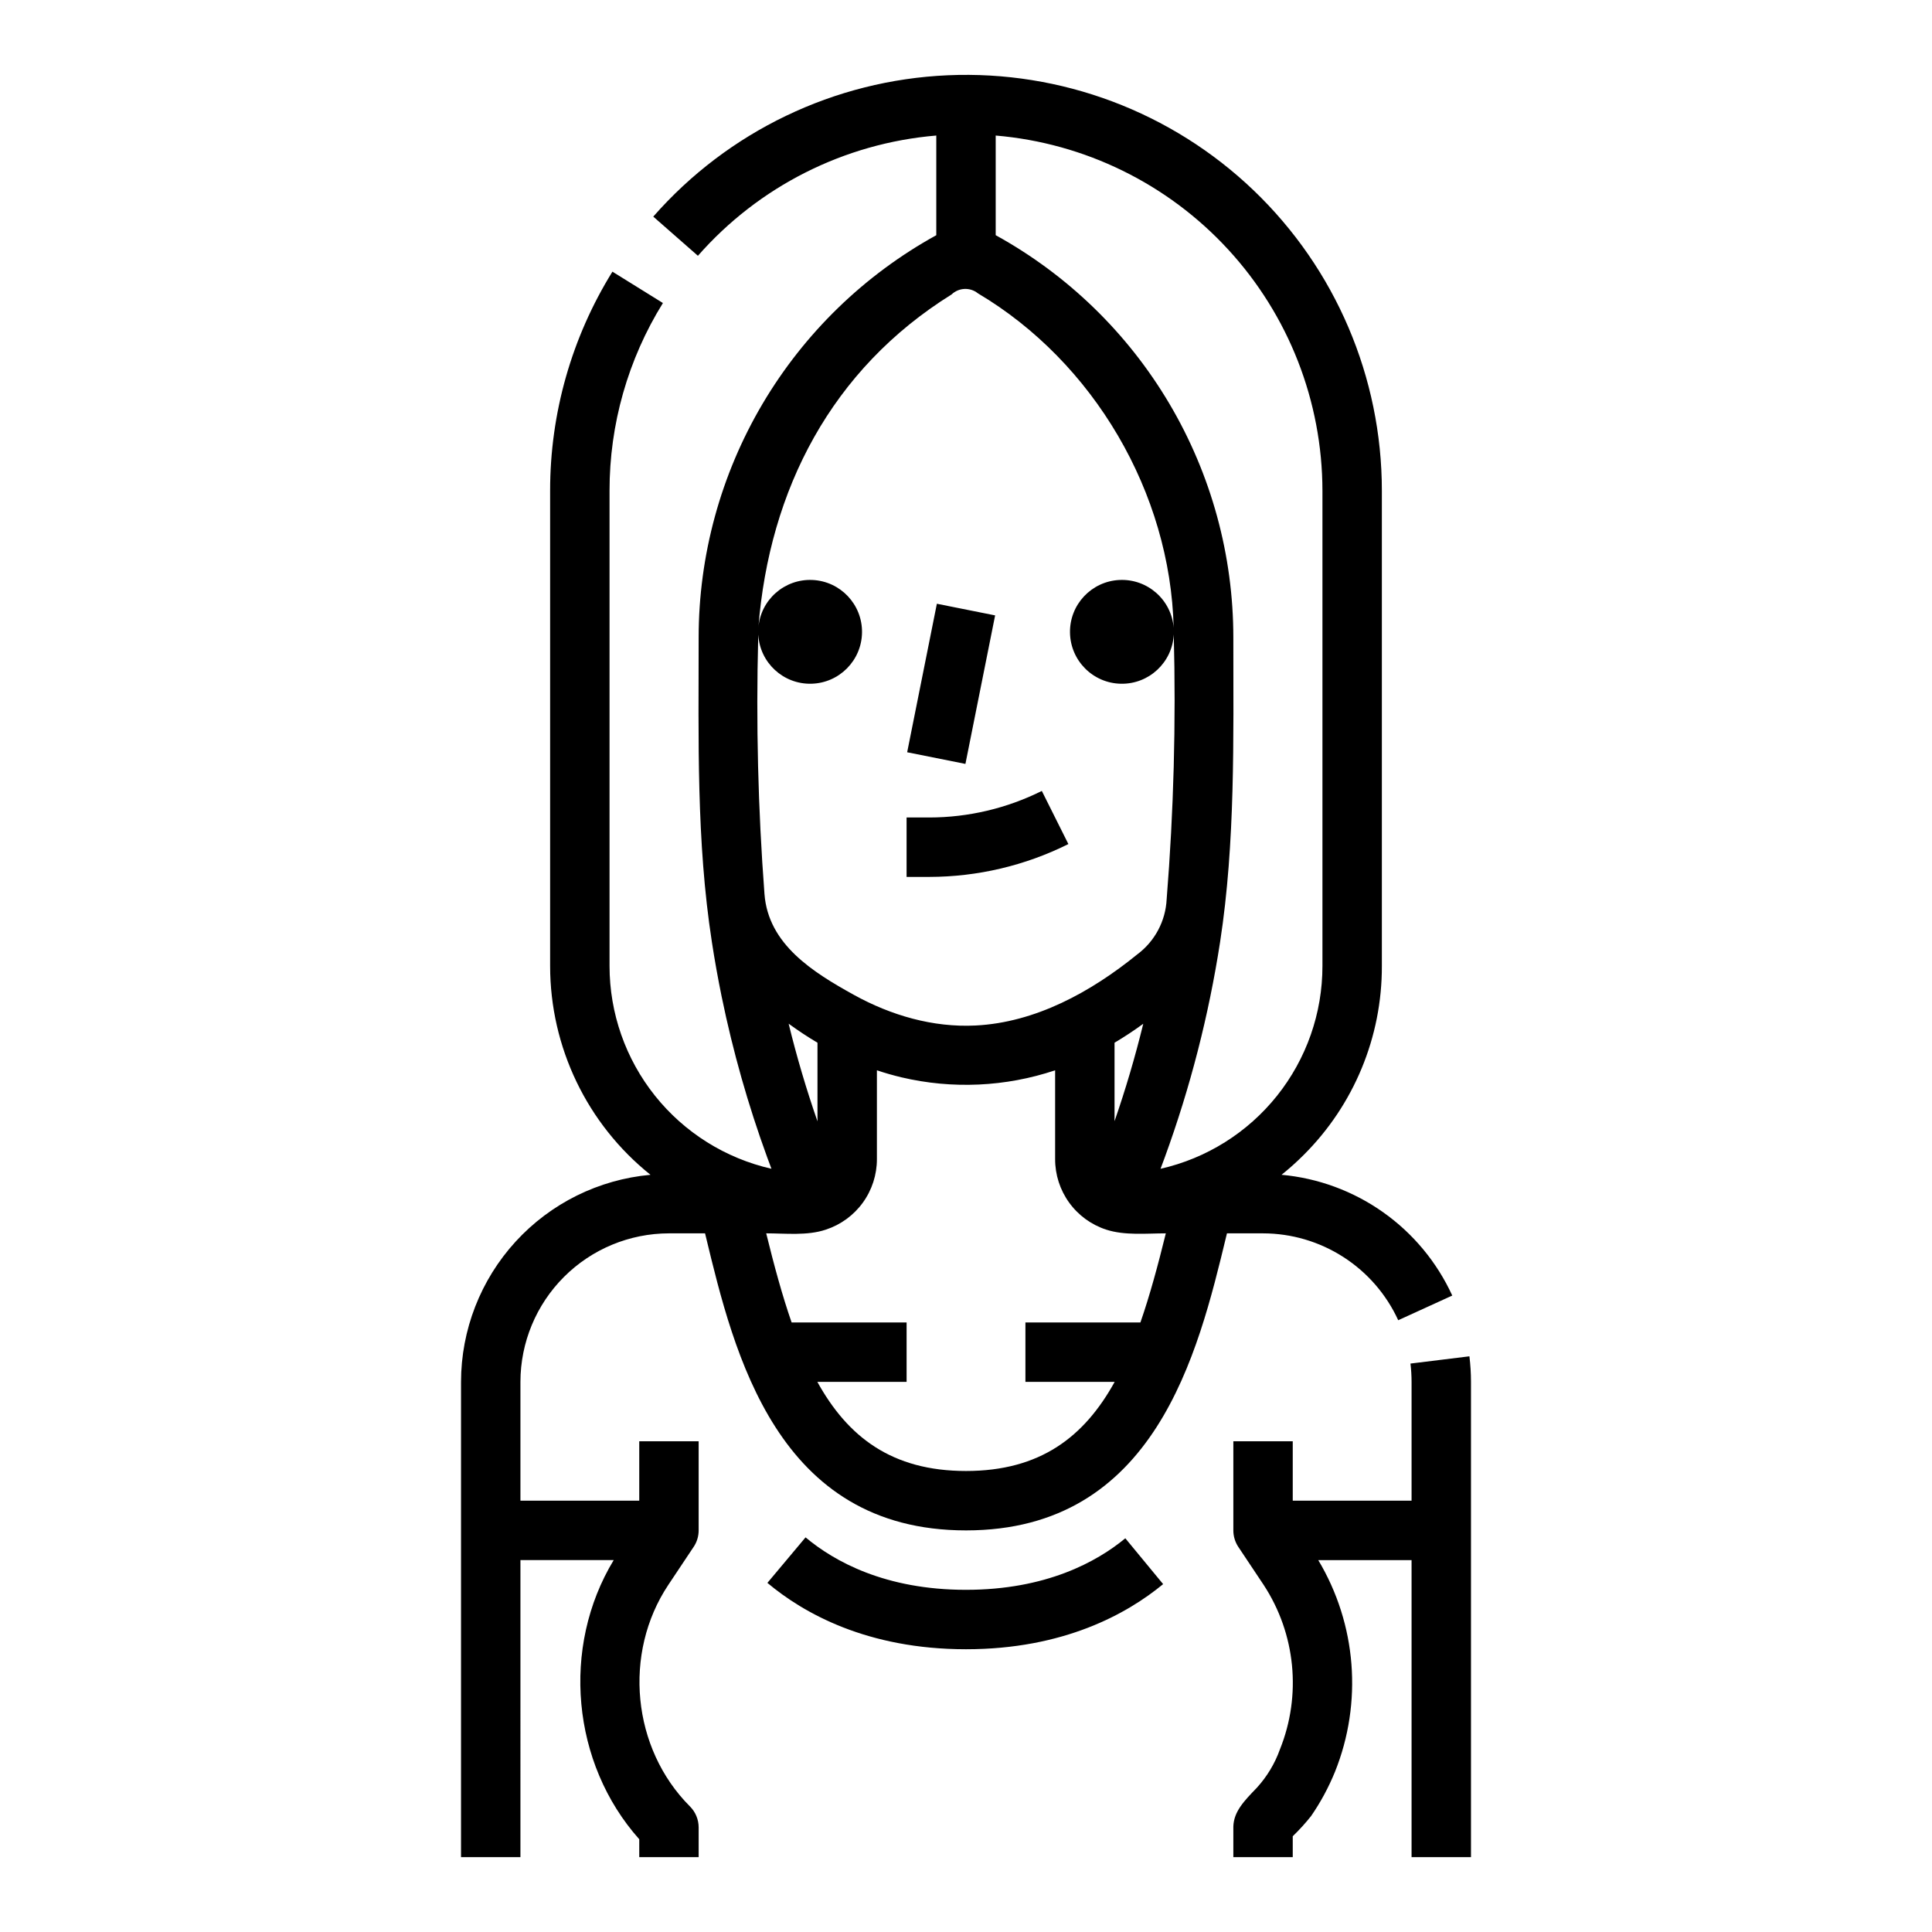 <?xml version="1.0" encoding="UTF-8"?>
<!-- Uploaded to: ICON Repo, www.iconrepo.com, Generator: ICON Repo Mixer Tools -->
<svg fill="#000000" width="800px" height="800px" version="1.1" viewBox="144 144 512 512" xmlns="http://www.w3.org/2000/svg">
 <path d="m281.92 557.44h24.719c-13.992 23.102-11.141 53.898 6.769 73.977v4.746h15.742v-7.871c0-2.09-0.828-4.094-2.305-5.57-15.352-15.352-17.809-40.59-5.727-58.723 0.141-0.211 6.707-10.062 6.707-10.062h0.004c0.863-1.293 1.32-2.812 1.32-4.367v-23.617h-15.742v15.742l-31.488 0.004v-31.488c0.012-10.434 4.164-20.441 11.543-27.82 7.379-7.379 17.383-11.527 27.816-11.539h9.566c0.062 0.258 0.121 0.508 0.188 0.766 7.496 31.043 18.832 77.953 68.969 77.953s61.469-46.91 68.969-77.953c0.062-0.258 0.125-0.508 0.188-0.766h9.562c7.547 0.012 14.934 2.188 21.281 6.269 6.352 4.078 11.398 9.895 14.543 16.754l14.32-6.539c-4.055-8.844-10.375-16.461-18.32-22.078-7.941-5.621-17.23-9.043-26.922-9.926 2.043-1.633 3.992-3.379 5.84-5.231 13.328-13.258 20.801-31.297 20.746-50.098v-125.95c0-30.066-12.281-58.828-34.004-79.621-21.719-20.789-50.992-31.801-81.031-30.484-30.035 1.316-58.23 14.848-78.051 37.457l11.832 10.383c16.141-18.398 38.785-29.824 63.172-31.867v26.414c-19.074 10.516-34.98 25.957-46.059 44.711-11.074 18.758-16.918 40.141-16.918 61.926 0 26.973-0.633 53.906 3.504 80.648 0.727 4.754 1.605 9.668 2.617 14.609h0.004c2.961 14.414 6.981 28.598 12.023 42.422 0.375 1.027 0.754 2.055 1.145 3.082v0.004c-12.184-2.766-23.066-9.59-30.863-19.352-7.797-9.766-12.043-21.887-12.043-34.379v-125.95c-0.02-17.578 4.879-34.812 14.145-49.75l-13.379-8.309c-10.809 17.434-16.527 37.543-16.512 58.059v125.95c0.008 21.523 9.793 41.879 26.598 55.332-13.707 1.238-26.453 7.551-35.746 17.703-9.289 10.152-14.449 23.41-14.465 37.172v125.95h15.742zm125.95-377.52c23.598 2 45.586 12.781 61.617 30.211 16.035 17.43 24.945 40.238 24.973 63.922v125.95c0.008 12.496-4.238 24.621-12.035 34.387s-18.684 16.59-30.871 19.352c0.387-1.027 0.77-2.055 1.145-3.082 6.738-18.484 11.641-37.586 14.641-57.031 4.062-26.387 3.508-53.75 3.508-80.66 0.004-21.785-5.84-43.172-16.914-61.926-11.078-18.758-26.984-34.199-46.062-44.715zm-61.277 201.01c-1.707-22.609-2.262-45.293-1.664-67.961l0.02-0.754h0.004c0.414 7.406 6.629 13.148 14.043 12.98 7.418-0.168 13.363-6.184 13.449-13.602 0.082-7.414-5.731-13.562-13.141-13.895-7.41-0.332-13.75 5.269-14.332 12.664 2.887-36.633 19.418-68.543 51.199-88.324v-0.004c1.926-1.836 4.91-1.965 6.984-0.301 30.727 18.238 51.02 52.902 51.875 88.625-0.582-7.402-6.938-13.008-14.355-12.66-7.418 0.348-13.227 6.516-13.117 13.941 0.105 7.426 6.086 13.43 13.512 13.559 7.426 0.133 13.617-5.652 13.988-13.066 0.613 23.406-0.016 46.832-1.883 70.172-0.281 5.789-3.133 11.148-7.781 14.613-12.324 10.008-27.008 18.059-42.863 18.852-11.289 0.566-22.434-2.695-32.258-8.129-10.773-5.965-22.672-13.332-23.68-26.711zm100.38 34.383c-2.129 8.719-4.668 17.324-7.609 25.812v-20.797c2.629-1.551 5.16-3.234 7.609-5.016zm-86.332 5.019v20.836c-2.953-8.488-5.512-17.148-7.644-25.879 2.465 1.793 5.008 3.484 7.644 5.043zm2.207 49.535c3.941-1.289 7.375-3.789 9.809-7.148 2.43-3.359 3.738-7.402 3.731-11.547v-23.527c2.129 0.711 4.293 1.328 6.488 1.855 13.492 3.184 27.602 2.539 40.742-1.859v23.531c-0.008 4.137 1.289 8.172 3.711 11.523 2.422 3.356 5.84 5.859 9.77 7.152 4.973 1.629 10.688 1.004 15.855 1.004-2.078 8.438-4.223 16.387-6.734 23.617l-30.473-0.004v15.742h23.652c-8.047 14.57-19.715 23.621-39.395 23.621s-31.348-9.047-39.398-23.617h23.652v-15.746h-30.473c-2.508-7.227-4.656-15.176-6.734-23.617 5.109 0.004 10.887 0.676 15.797-0.98zm155.23 166.3v-78.723h-24.727c10.16 16.984 11.797 37.738 4.43 56.102-1.68 4.121-3.797 8.047-6.32 11.711-1.5 1.895-3.129 3.688-4.871 5.363v5.547h-15.742v-7.871-0.27c0.137-3.949 2.82-6.731 6.227-10.25h-0.004c2.695-2.953 4.777-6.41 6.121-10.172 5.777-14.363 4.168-30.641-4.312-43.59l-6.715-10.074c-0.859-1.293-1.316-2.812-1.316-4.367v-23.617h15.742v15.742h31.488v-31.484c0-1.621-0.098-3.242-0.293-4.856l15.625-1.922c0.273 2.25 0.414 4.512 0.414 6.777v125.95zm-118.08-70.848c21.219 0 34.672-7.426 42.223-13.656l10.02 12.145c-9.543 7.871-26.348 17.258-52.242 17.258-26.168 0-43.066-9.562-52.633-17.586l10.113-12.062c7.566 6.34 21.082 13.902 42.52 13.902zm-9.73-188.93h-6.016v-15.746h6.016c10.352-0.012 20.559-2.422 29.824-7.039l7.039 14.082c-11.449 5.707-24.07 8.688-36.863 8.703zm9.578-29.945-15.438-3.086 7.871-39.359 15.438 3.086z"/>
</svg>